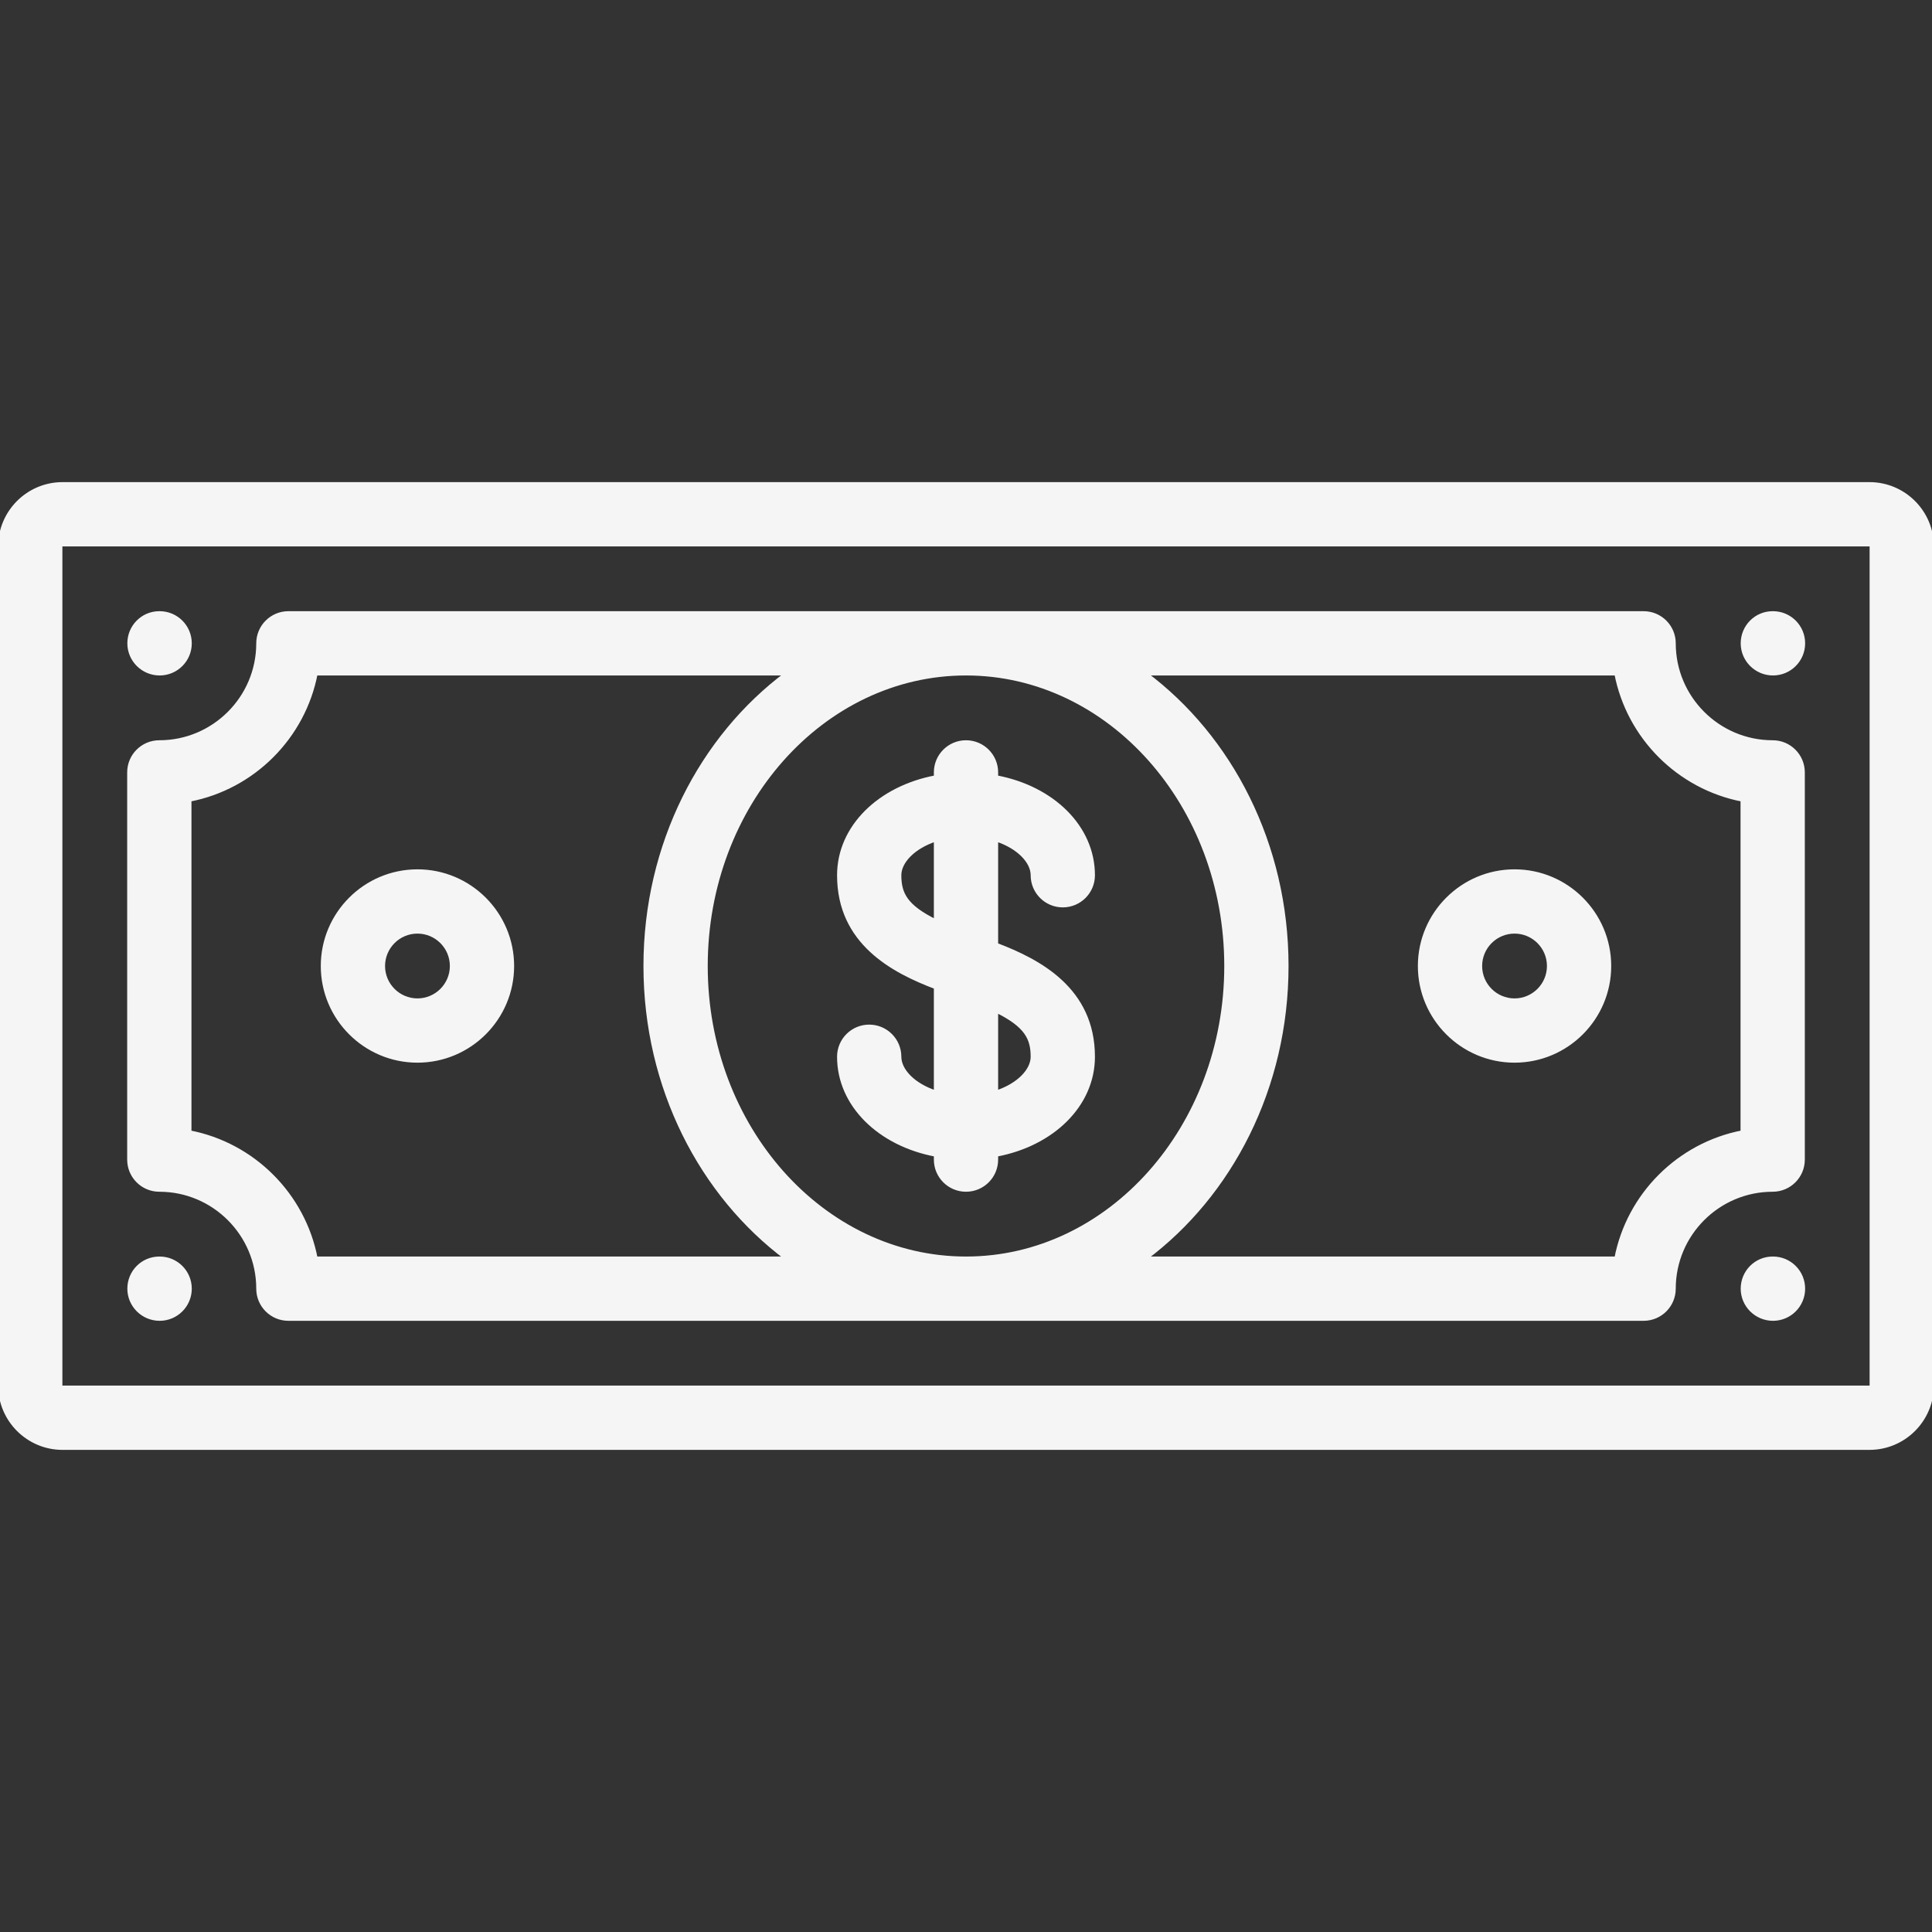<?xml version="1.0" encoding="UTF-8"?>
<svg xmlns="http://www.w3.org/2000/svg" xmlns:xlink="http://www.w3.org/1999/xlink" fill="#f5f5f5" height="800px" width="800px" id="Layer_1" viewBox="0 0 512 512" xml:space="preserve" stroke="#f5f5f5">
  <rect x="0" y="0" width="512" height="512" fill="#333333" stroke="none"/>
  <g id="SVGRepo_bgCarrier" stroke-width="0"></g>
  <g id="SVGRepo_tracerCarrier" stroke-linecap="round" stroke-linejoin="round"></g>
  <g id="SVGRepo_iconCarrier"> <g> <g> <path d="M495.432,128.267H16.568C7.432,128.267,0,135.699,0,144.835v222.33c0,9.136,7.432,16.568,16.568,16.568h478.864 c9.136,0,16.568-7.432,16.568-16.568v-222.33C512,135.699,504.568,128.267,495.432,128.267z M495.967,367.165 c0,0.295-0.239,0.534-0.534,0.534H16.568c-0.295,0-0.534-0.239-0.534-0.534v-222.33c0-0.295,0.239-0.534,0.534-0.534h478.864 c0.295,0,0.534,0.239,0.534,0.534V367.165z"></path> </g> </g> <g> <g> <path d="M469.779,196.676c-14.44,0-26.188-11.748-26.188-26.188c0-4.427-3.589-8.017-8.017-8.017H76.426 c-4.427,0-8.017,3.589-8.017,8.017c0,14.44-11.748,26.188-26.188,26.188c-4.427,0-8.017,3.589-8.017,8.017v102.614 c0,4.427,3.589,8.017,8.017,8.017c14.44,0,26.188,11.748,26.188,26.188c0,4.427,3.589,8.017,8.017,8.017h359.148 c4.427,0,8.017-3.589,8.017-8.017c0-14.44,11.748-26.188,26.188-26.188c4.427,0,8.017-3.589,8.017-8.017V204.693 C477.795,200.266,474.206,196.676,469.779,196.676z M83.679,333.495c-3.254-16.866-16.575-30.187-33.441-33.441v-88.107 c16.866-3.254,30.188-16.575,33.441-33.441h124.792c-22.579,16.83-37.449,45.287-37.449,77.495 c0,32.208,14.869,60.665,37.449,77.495H83.679z M256,333.495c-38.015,0-68.944-34.764-68.944-77.495s30.928-77.495,68.944-77.495 s68.944,34.764,68.944,77.495S294.015,333.495,256,333.495z M461.762,300.053c-16.866,3.254-30.188,16.575-33.441,33.441H303.528 c22.579-16.83,37.449-45.287,37.449-77.495s-14.869-60.665-37.449-77.495h124.792c3.254,16.866,16.575,30.187,33.441,33.441 V300.053z"></path> </g> </g> <g> <g> <path d="M42.307,162.472h-0.086c-4.427,0-7.974,3.589-7.974,8.017s3.632,8.017,8.059,8.017s8.017-3.589,8.017-8.017 S46.734,162.472,42.307,162.472z"></path> </g> </g> <g> <g> <path d="M469.864,162.472h-0.086c-4.427,0-7.974,3.589-7.974,8.017s3.632,8.017,8.059,8.017s8.017-3.589,8.017-8.017 S474.292,162.472,469.864,162.472z"></path> </g> </g> <g> <g> <path d="M469.864,333.495h-0.086c-4.427,0-7.974,3.589-7.974,8.017s3.632,8.017,8.059,8.017s8.017-3.589,8.017-8.017 S474.292,333.495,469.864,333.495z"></path> </g> </g> <g> <g> <path d="M42.307,333.495h-0.086c-4.427,0-7.974,3.589-7.974,8.017s3.632,8.017,8.059,8.017s8.017-3.589,8.017-8.017 S46.734,333.495,42.307,333.495z"></path> </g> </g> <g> <g> <path d="M110.63,230.881c-13.851,0-25.119,11.268-25.119,25.119c0,13.851,11.268,25.119,25.119,25.119 s25.119-11.268,25.119-25.119C135.749,242.149,124.481,230.881,110.63,230.881z M110.63,265.086c-5.01,0-9.086-4.076-9.086-9.086 c0-5.01,4.076-9.086,9.086-9.086s9.086,4.076,9.086,9.086C119.716,261.01,115.64,265.086,110.63,265.086z"></path> </g> </g> <g> <g> <path d="M401.37,230.881c-13.851,0-25.119,11.268-25.119,25.119c0,13.851,11.268,25.119,25.119,25.119 c13.851,0,25.119-11.268,25.119-25.119C426.489,242.149,415.22,230.881,401.37,230.881z M401.37,265.086 c-5.01,0-9.086-4.076-9.086-9.086c0-5.01,4.076-9.086,9.086-9.086c5.01,0,9.086,4.076,9.086,9.086 C410.455,261.01,406.379,265.086,401.37,265.086z"></path> </g> </g> <g> <g> <path d="M264.017,250.361v-27.859c5.907,1.936,9.62,5.834,9.62,9.447c0,4.427,3.589,8.017,8.017,8.017s8.017-3.589,8.017-8.017 c0-12.784-10.768-23.198-25.653-25.984v-1.272c0-4.427-3.589-8.017-8.017-8.017s-8.017,3.589-8.017,8.017v1.273 c-14.885,2.786-25.653,13.2-25.653,25.984c0,17.862,14.265,25.369,25.653,29.69v27.859c-5.907-1.937-9.62-5.834-9.62-9.448 c0-4.427-3.589-8.017-8.017-8.017s-8.017,3.589-8.017,8.017c0,12.784,10.768,23.198,25.653,25.984v1.273 c0,4.427,3.589,8.017,8.017,8.017s8.017-3.589,8.017-8.017v-1.273c14.885-2.786,25.653-13.2,25.653-25.984 C289.67,262.188,275.405,254.681,264.017,250.361z M247.983,244.148c-7.992-3.916-9.62-7.337-9.62-12.198 c0-3.614,3.713-7.511,9.62-9.447V244.148z M264.017,289.497v-21.645c7.992,3.916,9.62,7.337,9.62,12.198 C273.637,283.664,269.923,287.561,264.017,289.497z"></path> </g> </g> </g>
</svg>
